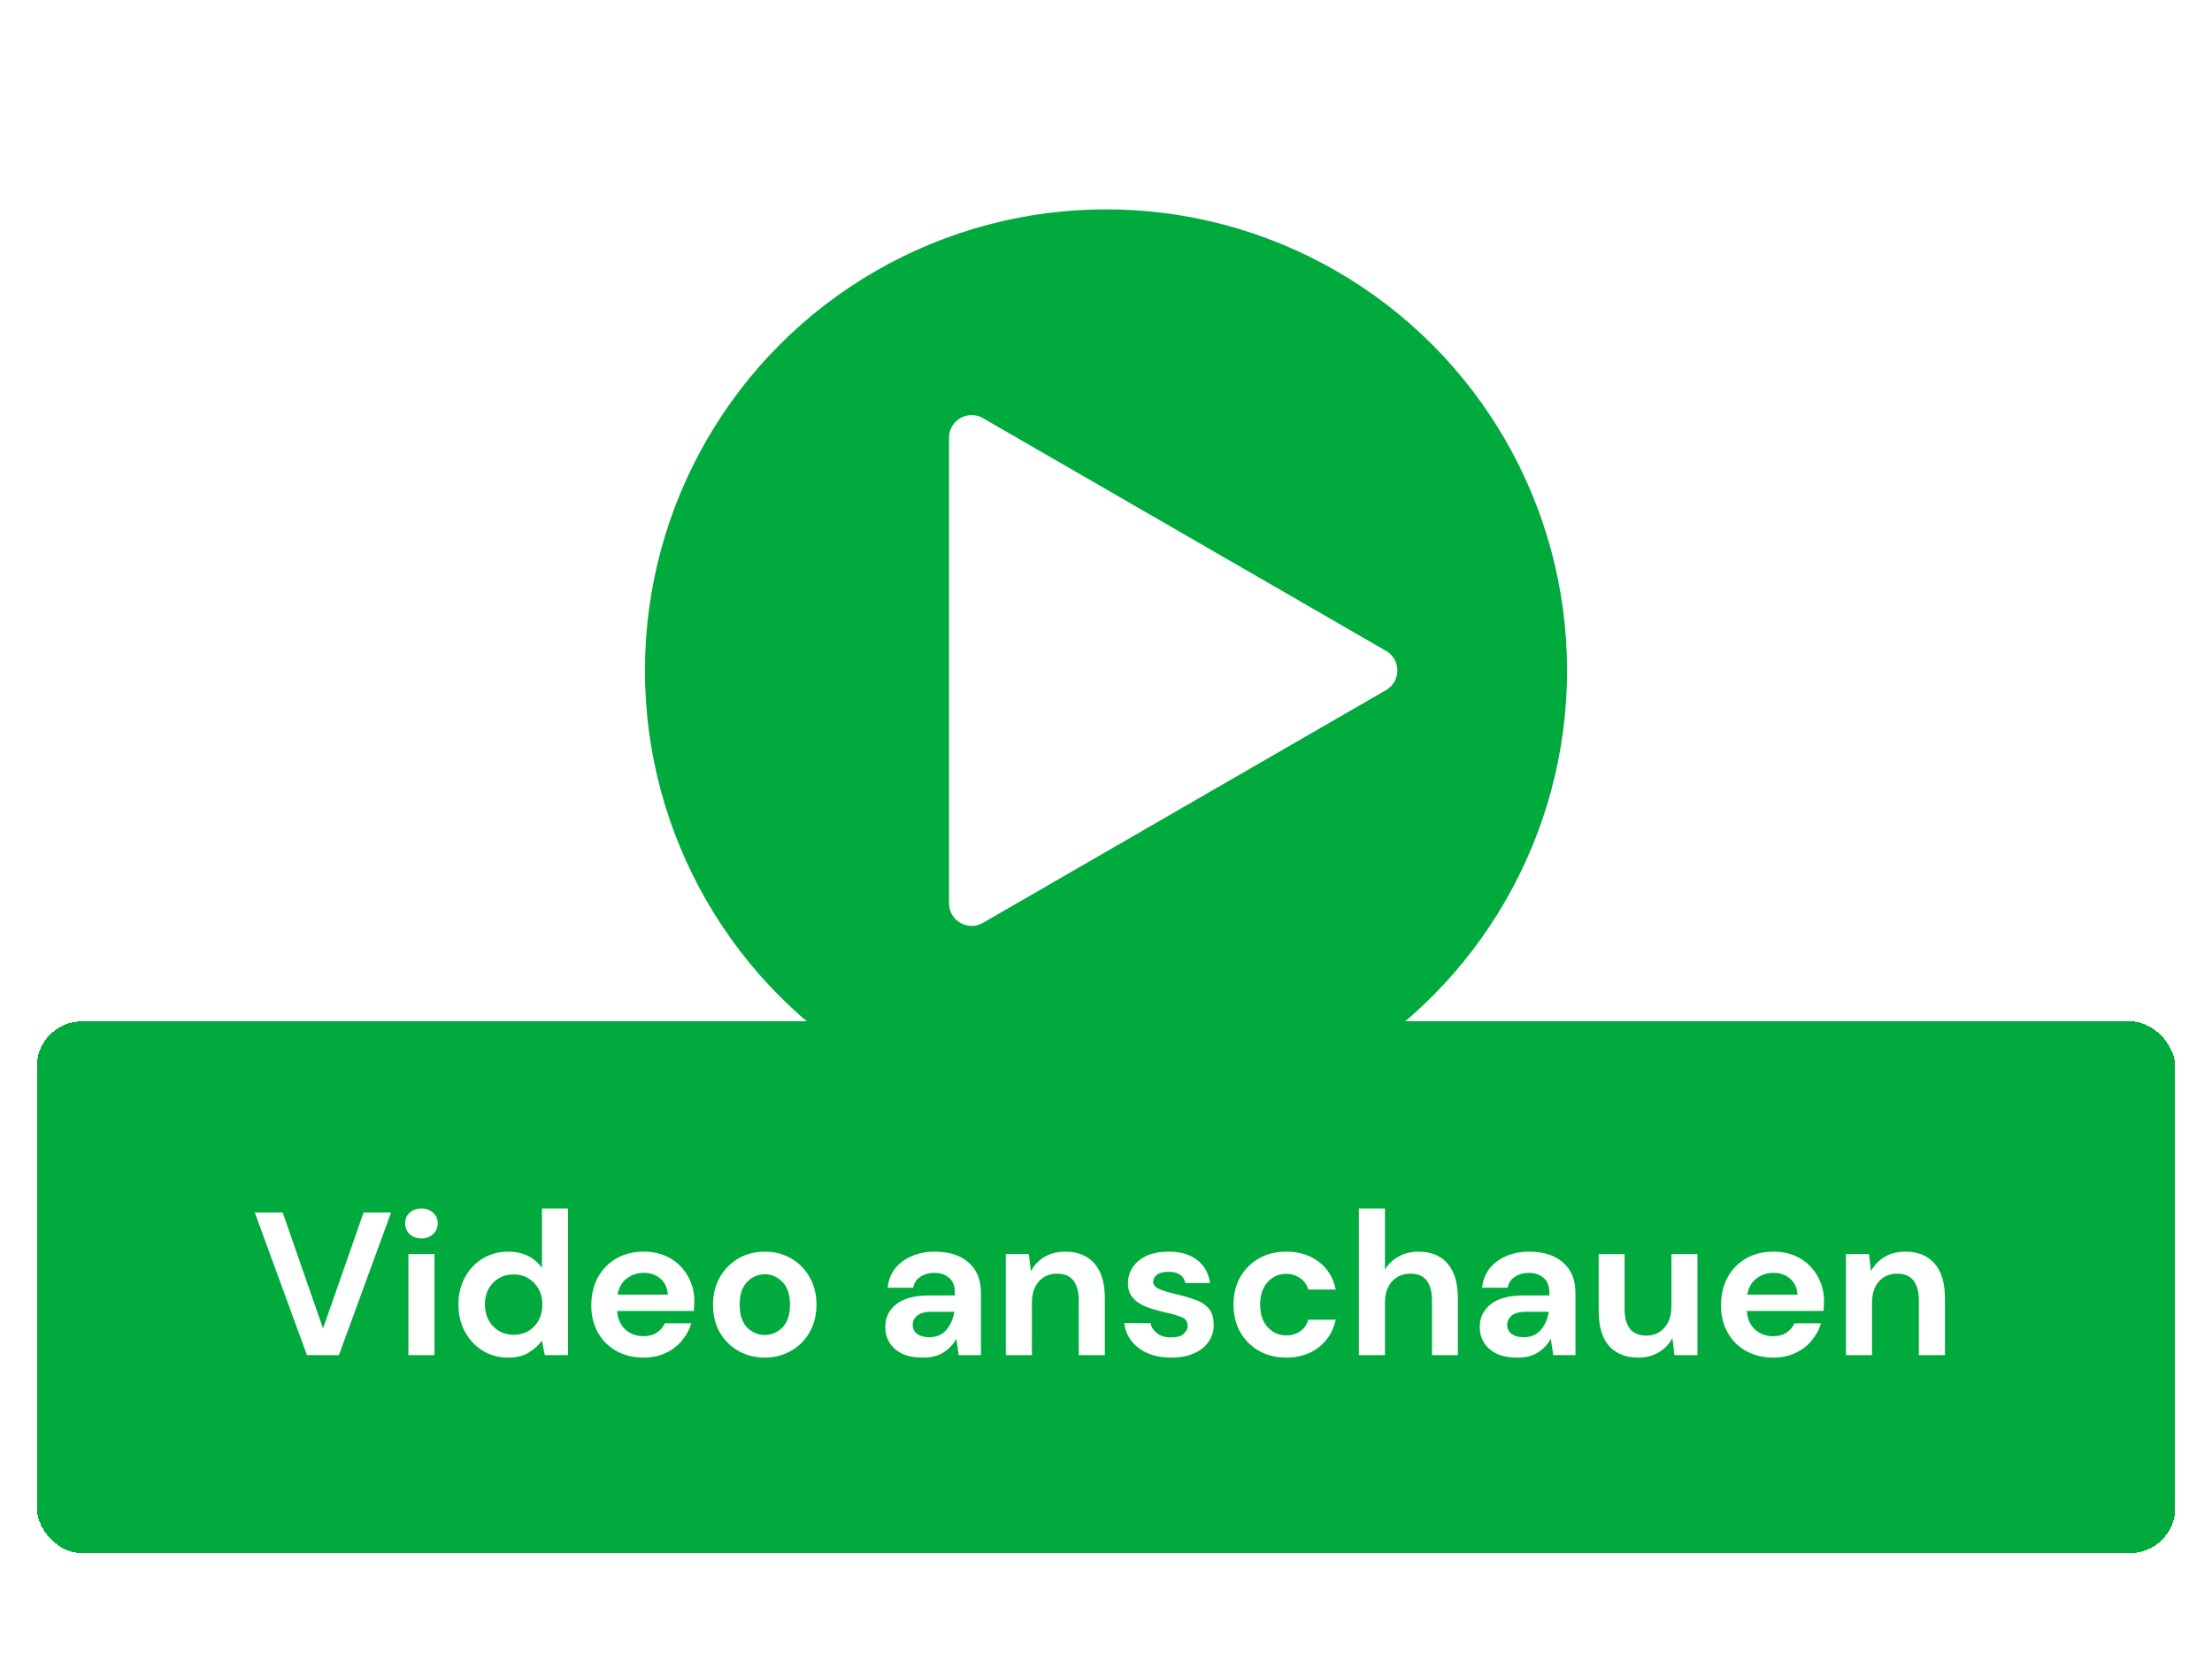 <svg width="391" height="295" viewBox="0 0 391 295" fill="none" xmlns="http://www.w3.org/2000/svg">
<g filter="url(#filter0_d_5239_4982)">
<rect x="6.5" y="179.5" width="378" height="94" rx="8" fill="#00AA3D" shape-rendering="crispEdges"/>
<path d="M54.256 238.5L45.04 213.3H49.972L57.1 233.784L64.264 213.3H69.124L59.908 238.5H54.256ZM74.496 217.872C73.656 217.872 72.96 217.62 72.408 217.116C71.88 216.612 71.616 215.976 71.616 215.208C71.616 214.44 71.88 213.816 72.408 213.336C72.96 212.832 73.656 212.58 74.496 212.58C75.336 212.58 76.02 212.832 76.548 213.336C77.1 213.816 77.376 214.44 77.376 215.208C77.376 215.976 77.1 216.612 76.548 217.116C76.02 217.62 75.336 217.872 74.496 217.872ZM72.192 238.5V220.644H76.8V238.5H72.192ZM89.817 238.932C88.138 238.932 86.638 238.524 85.317 237.708C83.998 236.892 82.954 235.776 82.186 234.36C81.418 232.944 81.034 231.336 81.034 229.536C81.034 227.736 81.418 226.14 82.186 224.748C82.954 223.332 83.998 222.228 85.317 221.436C86.638 220.62 88.138 220.212 89.817 220.212C91.162 220.212 92.338 220.464 93.346 220.968C94.353 221.472 95.169 222.18 95.793 223.092V212.58H100.402V238.5H96.297L95.793 235.944C95.218 236.736 94.45 237.432 93.49 238.032C92.553 238.632 91.329 238.932 89.817 238.932ZM90.79 234.9C92.278 234.9 93.49 234.408 94.425 233.424C95.385 232.416 95.865 231.132 95.865 229.572C95.865 228.012 95.385 226.74 94.425 225.756C93.49 224.748 92.278 224.244 90.79 224.244C89.326 224.244 88.114 224.736 87.153 225.72C86.194 226.704 85.713 227.976 85.713 229.536C85.713 231.096 86.194 232.38 87.153 233.388C88.114 234.396 89.326 234.9 90.79 234.9ZM113.77 238.932C111.97 238.932 110.374 238.548 108.982 237.78C107.59 237.012 106.498 235.932 105.706 234.54C104.914 233.148 104.518 231.54 104.518 229.716C104.518 227.868 104.902 226.224 105.67 224.784C106.462 223.344 107.542 222.228 108.91 221.436C110.302 220.62 111.934 220.212 113.806 220.212C115.558 220.212 117.106 220.596 118.45 221.364C119.794 222.132 120.838 223.188 121.582 224.532C122.35 225.852 122.734 227.328 122.734 228.96C122.734 229.224 122.722 229.5 122.698 229.788C122.698 230.076 122.686 230.376 122.662 230.688H109.09C109.186 232.08 109.666 233.172 110.53 233.964C111.418 234.756 112.486 235.152 113.734 235.152C114.67 235.152 115.45 234.948 116.074 234.54C116.722 234.108 117.202 233.556 117.514 232.884H122.194C121.858 234.012 121.294 235.044 120.502 235.98C119.734 236.892 118.774 237.612 117.622 238.14C116.494 238.668 115.21 238.932 113.77 238.932ZM113.806 223.956C112.678 223.956 111.682 224.28 110.818 224.928C109.954 225.552 109.402 226.512 109.162 227.808H118.054C117.982 226.632 117.55 225.696 116.758 225C115.966 224.304 114.982 223.956 113.806 223.956ZM135.178 238.932C133.45 238.932 131.89 238.536 130.498 237.744C129.13 236.952 128.038 235.86 127.222 234.468C126.43 233.052 126.034 231.42 126.034 229.572C126.034 227.724 126.442 226.104 127.258 224.712C128.074 223.296 129.166 222.192 130.534 221.4C131.926 220.608 133.486 220.212 135.214 220.212C136.918 220.212 138.454 220.608 139.822 221.4C141.214 222.192 142.306 223.296 143.098 224.712C143.914 226.104 144.322 227.724 144.322 229.572C144.322 231.42 143.914 233.052 143.098 234.468C142.306 235.86 141.214 236.952 139.822 237.744C138.43 238.536 136.882 238.932 135.178 238.932ZM135.178 234.936C136.378 234.936 137.422 234.492 138.31 233.604C139.198 232.692 139.642 231.348 139.642 229.572C139.642 227.796 139.198 226.464 138.31 225.576C137.422 224.664 136.39 224.208 135.214 224.208C133.99 224.208 132.934 224.664 132.046 225.576C131.182 226.464 130.75 227.796 130.75 229.572C130.75 231.348 131.182 232.692 132.046 233.604C132.934 234.492 133.978 234.936 135.178 234.936ZM163.176 238.932C161.64 238.932 160.38 238.692 159.396 238.212C158.412 237.708 157.68 237.048 157.2 236.232C156.72 235.416 156.48 234.516 156.48 233.532C156.48 231.876 157.128 230.532 158.424 229.5C159.72 228.468 161.664 227.952 164.256 227.952H168.792V227.52C168.792 226.296 168.444 225.396 167.748 224.82C167.052 224.244 166.188 223.956 165.156 223.956C164.22 223.956 163.404 224.184 162.708 224.64C162.012 225.072 161.58 225.72 161.412 226.584H156.912C157.032 225.288 157.464 224.16 158.208 223.2C158.976 222.24 159.96 221.508 161.16 221.004C162.36 220.476 163.704 220.212 165.192 220.212C167.736 220.212 169.74 220.848 171.204 222.12C172.668 223.392 173.4 225.192 173.4 227.52V238.5H169.476L169.044 235.62C168.516 236.58 167.772 237.372 166.812 237.996C165.876 238.62 164.664 238.932 163.176 238.932ZM164.22 235.332C165.54 235.332 166.56 234.9 167.28 234.036C168.024 233.172 168.492 232.104 168.684 230.832H164.76C163.536 230.832 162.66 231.06 162.132 231.516C161.604 231.948 161.34 232.488 161.34 233.136C161.34 233.832 161.604 234.372 162.132 234.756C162.66 235.14 163.356 235.332 164.22 235.332ZM177.797 238.5V220.644H181.865L182.225 223.668C182.777 222.612 183.569 221.772 184.601 221.148C185.657 220.524 186.893 220.212 188.309 220.212C190.517 220.212 192.233 220.908 193.457 222.3C194.681 223.692 195.293 225.732 195.293 228.42V238.5H190.685V228.852C190.685 227.316 190.373 226.14 189.749 225.324C189.125 224.508 188.153 224.1 186.833 224.1C185.537 224.1 184.469 224.556 183.629 225.468C182.813 226.38 182.405 227.652 182.405 229.284V238.5H177.797ZM207.079 238.932C205.495 238.932 204.103 238.68 202.903 238.176C201.703 237.648 200.743 236.928 200.023 236.016C199.303 235.104 198.871 234.048 198.727 232.848H203.371C203.515 233.544 203.899 234.144 204.523 234.648C205.171 235.128 205.999 235.368 207.007 235.368C208.015 235.368 208.747 235.164 209.203 234.756C209.683 234.348 209.923 233.88 209.923 233.352C209.923 232.584 209.587 232.068 208.915 231.804C208.243 231.516 207.307 231.24 206.107 230.976C205.339 230.808 204.559 230.604 203.767 230.364C202.975 230.124 202.243 229.824 201.571 229.464C200.923 229.08 200.395 228.6 199.987 228.024C199.579 227.424 199.375 226.692 199.375 225.828C199.375 224.244 199.999 222.912 201.247 221.832C202.519 220.752 204.295 220.212 206.575 220.212C208.687 220.212 210.367 220.704 211.615 221.688C212.887 222.672 213.643 224.028 213.883 225.756H209.527C209.263 224.436 208.267 223.776 206.539 223.776C205.675 223.776 205.003 223.944 204.523 224.28C204.067 224.616 203.839 225.036 203.839 225.54C203.839 226.068 204.187 226.488 204.883 226.8C205.579 227.112 206.503 227.4 207.655 227.664C208.903 227.952 210.043 228.276 211.075 228.636C212.131 228.972 212.971 229.488 213.595 230.184C214.219 230.856 214.531 231.828 214.531 233.1C214.555 234.204 214.267 235.2 213.667 236.088C213.067 236.976 212.203 237.672 211.075 238.176C209.947 238.68 208.615 238.932 207.079 238.932ZM227.361 238.932C225.537 238.932 223.929 238.536 222.537 237.744C221.145 236.952 220.041 235.848 219.225 234.432C218.433 233.016 218.037 231.396 218.037 229.572C218.037 227.748 218.433 226.128 219.225 224.712C220.041 223.296 221.145 222.192 222.537 221.4C223.929 220.608 225.537 220.212 227.361 220.212C229.641 220.212 231.561 220.812 233.121 222.012C234.681 223.188 235.677 224.82 236.109 226.908H231.249C231.009 226.044 230.529 225.372 229.809 224.892C229.113 224.388 228.285 224.136 227.325 224.136C226.053 224.136 224.973 224.616 224.085 225.576C223.197 226.536 222.753 227.868 222.753 229.572C222.753 231.276 223.197 232.608 224.085 233.568C224.973 234.528 226.053 235.008 227.325 235.008C228.285 235.008 229.113 234.768 229.809 234.288C230.529 233.808 231.009 233.124 231.249 232.236H236.109C235.677 234.252 234.681 235.872 233.121 237.096C231.561 238.32 229.641 238.932 227.361 238.932ZM240.199 238.5V212.58H244.807V223.38C245.407 222.396 246.211 221.628 247.219 221.076C248.251 220.5 249.427 220.212 250.747 220.212C252.955 220.212 254.659 220.908 255.859 222.3C257.083 223.692 257.695 225.732 257.695 228.42V238.5H253.123V228.852C253.123 227.316 252.811 226.14 252.187 225.324C251.587 224.508 250.627 224.1 249.307 224.1C248.011 224.1 246.931 224.556 246.067 225.468C245.227 226.38 244.807 227.652 244.807 229.284V238.5H240.199ZM268.258 238.932C266.722 238.932 265.462 238.692 264.478 238.212C263.494 237.708 262.762 237.048 262.282 236.232C261.802 235.416 261.562 234.516 261.562 233.532C261.562 231.876 262.21 230.532 263.506 229.5C264.802 228.468 266.746 227.952 269.338 227.952H273.874V227.52C273.874 226.296 273.526 225.396 272.83 224.82C272.134 224.244 271.27 223.956 270.238 223.956C269.302 223.956 268.486 224.184 267.79 224.64C267.094 225.072 266.662 225.72 266.494 226.584H261.994C262.114 225.288 262.546 224.16 263.29 223.2C264.058 222.24 265.042 221.508 266.242 221.004C267.442 220.476 268.786 220.212 270.274 220.212C272.818 220.212 274.822 220.848 276.286 222.12C277.75 223.392 278.482 225.192 278.482 227.52V238.5H274.558L274.126 235.62C273.598 236.58 272.854 237.372 271.894 237.996C270.958 238.62 269.746 238.932 268.258 238.932ZM269.302 235.332C270.622 235.332 271.642 234.9 272.362 234.036C273.106 233.172 273.574 232.104 273.766 230.832H269.842C268.618 230.832 267.742 231.06 267.214 231.516C266.686 231.948 266.422 232.488 266.422 233.136C266.422 233.832 266.686 234.372 267.214 234.756C267.742 235.14 268.438 235.332 269.302 235.332ZM289.575 238.932C287.343 238.932 285.615 238.236 284.391 236.844C283.191 235.452 282.591 233.412 282.591 230.724V220.644H287.163V230.292C287.163 231.828 287.475 233.004 288.099 233.82C288.723 234.636 289.707 235.044 291.051 235.044C292.323 235.044 293.367 234.588 294.183 233.676C295.023 232.764 295.443 231.492 295.443 229.86V220.644H300.051V238.5H295.983L295.623 235.476C295.071 236.532 294.267 237.372 293.211 237.996C292.179 238.62 290.967 238.932 289.575 238.932ZM313.457 238.932C311.657 238.932 310.061 238.548 308.669 237.78C307.277 237.012 306.185 235.932 305.393 234.54C304.601 233.148 304.205 231.54 304.205 229.716C304.205 227.868 304.589 226.224 305.357 224.784C306.149 223.344 307.229 222.228 308.597 221.436C309.989 220.62 311.621 220.212 313.493 220.212C315.245 220.212 316.793 220.596 318.137 221.364C319.481 222.132 320.525 223.188 321.269 224.532C322.037 225.852 322.421 227.328 322.421 228.96C322.421 229.224 322.409 229.5 322.385 229.788C322.385 230.076 322.373 230.376 322.349 230.688H308.777C308.873 232.08 309.353 233.172 310.217 233.964C311.105 234.756 312.173 235.152 313.421 235.152C314.357 235.152 315.137 234.948 315.761 234.54C316.409 234.108 316.889 233.556 317.201 232.884H321.881C321.545 234.012 320.981 235.044 320.189 235.98C319.421 236.892 318.461 237.612 317.309 238.14C316.181 238.668 314.897 238.932 313.457 238.932ZM313.493 223.956C312.365 223.956 311.369 224.28 310.505 224.928C309.641 225.552 309.089 226.512 308.849 227.808H317.741C317.669 226.632 317.237 225.696 316.445 225C315.653 224.304 314.669 223.956 313.493 223.956ZM326.297 238.5V220.644H330.365L330.725 223.668C331.277 222.612 332.069 221.772 333.101 221.148C334.157 220.524 335.393 220.212 336.809 220.212C339.017 220.212 340.733 220.908 341.957 222.3C343.181 223.692 343.793 225.732 343.793 228.42V238.5H339.185V228.852C339.185 227.316 338.873 226.14 338.249 225.324C337.625 224.508 336.653 224.1 335.333 224.1C334.037 224.1 332.969 224.556 332.129 225.468C331.313 226.38 330.905 227.652 330.905 229.284V238.5H326.297Z" fill="white"/>
</g>
<circle cx="195.5" cy="118.5" r="81.5" fill="#00AA3D"/>
<path d="M245 115.036C247.667 116.576 247.667 120.425 245 121.964L173.75 163.1C171.083 164.64 167.75 162.715 167.75 159.636L167.75 77.364C167.75 74.285 171.083 72.36 173.75 73.9L245 115.036Z" fill="white"/>
<defs>
<filter id="filter0_d_5239_4982" x="5.5" y="179.5" width="380" height="96" filterUnits="userSpaceOnUse" color-interpolation-filters="sRGB">
<feFlood flood-opacity="0" result="BackgroundImageFix"/>
<feColorMatrix in="SourceAlpha" type="matrix" values="0 0 0 0 0 0 0 0 0 0 0 0 0 0 0 0 0 0 127 0" result="hardAlpha"/>
<feOffset dy="1"/>
<feGaussianBlur stdDeviation="0.5"/>
<feComposite in2="hardAlpha" operator="out"/>
<feColorMatrix type="matrix" values="0 0 0 0 0 0 0 0 0 0 0 0 0 0 0 0 0 0 0.25 0"/>
<feBlend mode="normal" in2="BackgroundImageFix" result="effect1_dropShadow_5239_4982"/>
<feBlend mode="normal" in="SourceGraphic" in2="effect1_dropShadow_5239_4982" result="shape"/>
</filter>
</defs>
</svg>
